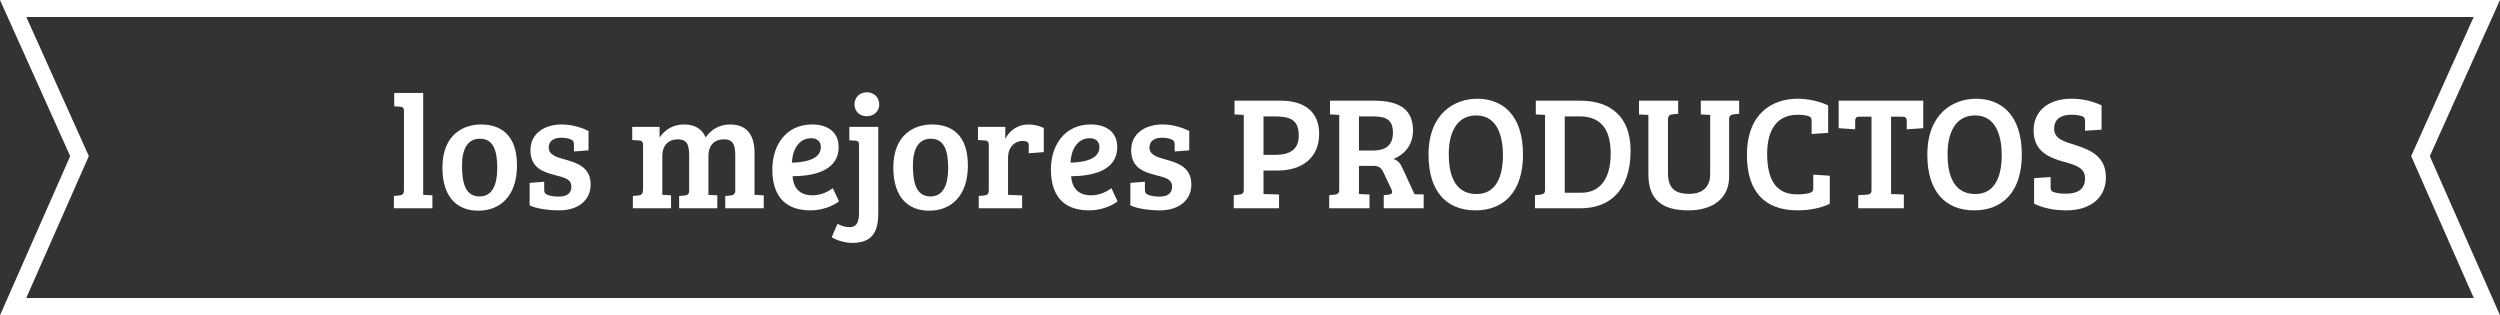 <?xml version="1.0" encoding="utf-8"?>
<!-- Generator: Adobe Illustrator 15.0.0, SVG Export Plug-In . SVG Version: 6.00 Build 0)  -->
<!DOCTYPE svg PUBLIC "-//W3C//DTD SVG 1.1//EN" "http://www.w3.org/Graphics/SVG/1.1/DTD/svg11.dtd">
<svg version="1.1" id="Layer_1" xmlns="http://www.w3.org/2000/svg" xmlns:xlink="http://www.w3.org/1999/xlink" x="0px" y="0px"
	 width="293.592px" height="37px" viewBox="0 0 293.592 37" enable-background="new 0 0 293.592 37" xml:space="preserve">
<rect x="0" y="0" width="293.592" height="37" fill="#333333" stroke="none"/>
<rect x="-64.454" y="-28.5" display="none" fill="#8959A5" width="412" height="122"/>
<polygon fill="none" stroke="#FFFFFF" stroke-width="2" stroke-miterlimit="10" points="1.546,1 292.046,1 284.254,18.335 
	292.046,36 1.546,36 9.338,18.335 "/>
<g>
	<path fill="#FFFFFF" d="M49.697,22.88l1.083,0.058v1.52h-4.521v-1.443l0.627-0.058c0.342-0.038,0.551-0.151,0.551-0.607v-9.366
		c0-0.342-0.19-0.437-0.475-0.456l-0.665-0.038v-1.577h3.4V22.88z"/>
	<path fill="#FFFFFF" d="M56.479,14.617c1.406,0,4.236,0.437,4.236,4.806c0,3.647-2.033,5.319-4.541,5.319
		c-2.545,0-4.217-1.634-4.217-5.072C51.958,15.719,54.522,14.617,56.479,14.617z M58.398,19.727c0-2.127-0.513-3.438-2.033-3.438
		c-1.5,0-2.108,1.292-2.108,3.116c0,1.767,0.247,3.667,2.07,3.667C57.809,23.071,58.398,21.703,58.398,19.727z"/>
	<path fill="#FFFFFF" d="M65.866,16.175c-0.817,0-1.425,0.38-1.425,1.14c0,0.874,0.912,1.14,1.805,1.387
		c1.482,0.418,3.116,0.893,3.116,2.963c0,1.977-1.634,3.04-3.667,3.04c-1.197,0-2.698-0.19-3.496-0.589v-2.641l1.709-0.133v0.911
		c0,0.361,0.095,0.514,0.437,0.646c0.361,0.133,0.798,0.189,1.254,0.189c0.95,0,1.501-0.36,1.501-1.158
		c0-0.912-0.836-1.083-1.862-1.349c-1.406-0.361-2.945-0.836-2.945-2.945c0-1.976,1.672-3.021,3.667-3.021
		c1.292,0,2.413,0.399,3.154,0.76v2.28l-1.71,0.133v-0.798c0-0.361-0.095-0.513-0.437-0.646
		C66.606,16.213,66.322,16.175,65.866,16.175z"/>
	<path fill="#FFFFFF" d="M74.245,14.902h3.211v1.235c0.665-0.95,1.634-1.52,2.887-1.52c1.216,0,2.09,0.494,2.527,1.52
		c0.665-0.95,1.634-1.52,2.888-1.52c1.786,0,2.85,1.063,2.85,3.305v4.958l1.083,0.058v1.52h-4.521v-1.443l0.626-0.058
		c0.342-0.038,0.532-0.151,0.551-0.607v-3.933c0-1.159-0.095-2.052-1.311-2.052c-1.273,0-1.843,0.836-1.843,1.957v4.559l1.045,0.058
		v1.52h-4.483v-1.443l0.627-0.058c0.361-0.038,0.551-0.151,0.551-0.627v-3.913c0-1.159-0.095-2.052-1.311-2.052
		c-1.33,0-1.843,0.931-1.843,1.918v4.597l1.026,0.058v1.52h-4.483v-1.443l0.627-0.058c0.361-0.038,0.551-0.151,0.551-0.627h0.019
		v-5.243c0-0.418-0.114-0.57-0.475-0.589l-0.798-0.057V14.902z"/>
	<path fill="#FFFFFF" d="M98.488,17.258c0,2.925-3.172,3.419-5.414,3.438c0.076,1.235,0.722,2.242,2.336,2.242
		c1.121,0,1.938-0.513,2.394-0.836l0.722,1.539c-0.304,0.266-1.558,1.063-3.344,1.063c-3.229,0-4.483-1.976-4.483-4.807
		c0-2.812,1.577-5.281,4.692-5.281C97.253,14.617,98.488,15.567,98.488,17.258z M95.258,16.232c-1.52,0-2.204,1.462-2.261,2.868
		c1.406-0.019,3.4-0.342,3.4-1.805C96.398,16.593,95.942,16.232,95.258,16.232z"/>
	<path fill="#FFFFFF" d="M103.143,24.914c0,1.823-0.342,3.609-3.039,3.609c-0.779,0-1.767-0.247-2.432-0.665l0.684-1.576
		c0.456,0.246,0.912,0.398,1.406,0.398c0.722,0,1.121-0.418,1.121-1.672v-7.941c0-0.417-0.114-0.532-0.475-0.551l-0.665-0.038
		v-1.577h3.4V24.914z M101.813,10.836c0.836,0,1.444,0.627,1.444,1.425s-0.608,1.387-1.463,1.387c-0.874,0-1.444-0.589-1.444-1.387
		S100.92,10.836,101.813,10.836z"/>
	<path fill="#FFFFFF" d="M109.432,14.617c1.406,0,4.236,0.437,4.236,4.806c0,3.647-2.033,5.319-4.541,5.319
		c-2.545,0-4.217-1.634-4.217-5.072C104.911,15.719,107.475,14.617,109.432,14.617z M111.351,19.727
		c0-2.127-0.513-3.438-2.033-3.438c-1.5,0-2.108,1.292-2.108,3.116c0,1.767,0.247,3.667,2.07,3.667
		C110.762,23.071,111.351,21.703,111.351,19.727z"/>
	<path fill="#FFFFFF" d="M116.121,17.067c0-0.417-0.114-0.551-0.475-0.57l-0.798-0.057v-1.539h3.211v1.425
		c0.437-0.95,1.443-1.709,2.697-1.709c0.627,0,1.197,0.114,1.824,0.417v2.831l-1.767,0.133v-0.874c0-0.228-0.038-0.399-0.19-0.475
		c-0.171-0.076-0.304-0.095-0.513-0.095c-1.026,0-1.729,0.817-1.729,1.919v4.407l1.653,0.076v1.501h-5.091v-1.443l0.627-0.058
		c0.361-0.038,0.551-0.151,0.551-0.627V17.067z"/>
	<path fill="#FFFFFF" d="M131.206,17.258c0,2.925-3.172,3.419-5.414,3.438c0.076,1.235,0.722,2.242,2.336,2.242
		c1.121,0,1.938-0.513,2.394-0.836l0.722,1.539c-0.304,0.266-1.558,1.063-3.344,1.063c-3.229,0-4.483-1.976-4.483-4.807
		c0-2.812,1.577-5.281,4.692-5.281C129.971,14.617,131.206,15.567,131.206,17.258z M127.976,16.232c-1.52,0-2.204,1.462-2.261,2.868
		c1.406-0.019,3.4-0.342,3.4-1.805C129.116,16.593,128.66,16.232,127.976,16.232z"/>
	<path fill="#FFFFFF" d="M136.412,16.175c-0.817,0-1.425,0.38-1.425,1.14c0,0.874,0.912,1.14,1.805,1.387
		c1.482,0.418,3.116,0.893,3.116,2.963c0,1.977-1.634,3.04-3.667,3.04c-1.197,0-2.698-0.19-3.496-0.589v-2.641l1.709-0.133v0.911
		c0,0.361,0.095,0.514,0.437,0.646c0.361,0.133,0.798,0.189,1.254,0.189c0.95,0,1.501-0.36,1.501-1.158
		c0-0.912-0.836-1.083-1.862-1.349c-1.406-0.361-2.945-0.836-2.945-2.945c0-1.976,1.672-3.021,3.667-3.021
		c1.292,0,2.413,0.399,3.154,0.76v2.28l-1.71,0.133v-0.798c0-0.361-0.095-0.513-0.437-0.646
		C137.153,16.213,136.868,16.175,136.412,16.175z"/>
	<path fill="#FFFFFF" d="M144.886,22.918l0.627-0.057c0.323-0.038,0.551-0.152,0.551-0.532v-8.833l-1.083-0.057v-1.615h5.434
		c2.792,0,4.502,1.33,4.502,3.875c0,2.888-2.052,4.331-4.92,4.331h-1.615v2.755l1.824,0.057v1.615h-5.32V22.918z M149.75,18.188
		c1.652,0,2.773-0.57,2.773-2.261c0-1.957-1.121-2.261-2.982-2.261h-1.159v4.521H149.75z"/>
	<path fill="#FFFFFF" d="M156.097,22.918l0.627-0.057c0.322-0.038,0.551-0.152,0.551-0.532v-8.833l-1.083-0.057v-1.615h5.187
		c2.793,0,4.56,0.912,4.56,3.496c0,1.9-1.235,2.926-2.28,3.344c0.514,0.19,0.798,0.513,1.083,1.159l1.368,2.982l1.083,0.037v1.615
		h-4.692v-1.539l0.551-0.057c0.437-0.057,0.532-0.229,0.36-0.608l-0.893-1.899c-0.266-0.589-0.532-0.874-1.196-0.874h-1.729v3.305
		l1.235,0.057v1.615h-4.73V22.918z M161.245,17.675c1.614,0,2.337-0.741,2.337-2.089c0-1.71-0.988-1.919-2.604-1.919h-1.387v4.008
		H161.245z"/>
	<path fill="#FFFFFF" d="M173.272,24.705c-3.382,0-5.51-2.204-5.51-6.535c0-4.863,3.059-6.573,5.719-6.573
		c2.83,0,5.376,1.748,5.376,6.573C178.857,22.52,176.597,24.705,173.272,24.705z M173.405,22.786c2.412,0,3.097-2.279,3.097-4.559
		c0-1.938-0.514-4.673-3.135-4.673c-2.432,0-3.229,2.261-3.229,4.521C170.138,20.24,170.669,22.786,173.405,22.786z"/>
	<path fill="#FFFFFF" d="M180.264,22.918l0.627-0.057c0.323-0.038,0.552-0.152,0.552-0.532v-8.833l-1.083-0.057v-1.615h5.205
		c3.628,0,5.927,1.919,5.927,5.87c0,4.977-2.773,6.763-5.832,6.763h-5.396V22.918z M183.76,22.633h1.938
		c2.128,0,3.457-1.558,3.457-4.597c0-3.419-1.652-4.37-3.704-4.37h-1.69V22.633z"/>
	<path fill="#FFFFFF" d="M195.882,20.354c0,1.862,0.969,2.413,2.488,2.413c1.521,0,2.47-0.76,2.47-2.318v-6.953l-1.102-0.057v-1.615
		h4.502v1.539l-0.626,0.057c-0.343,0.038-0.552,0.19-0.552,0.57v6.782c0,2.488-1.88,3.933-4.768,3.933
		c-3.116,0-4.712-1.254-4.712-4.236v-6.972l-1.102-0.057v-1.615h4.598v1.539l-0.627,0.057c-0.361,0.038-0.57,0.152-0.57,0.627
		V20.354z"/>
	<path fill="#FFFFFF" d="M211.119,13.477c-2.394,0-3.59,1.71-3.59,4.579c0,2.982,0.987,4.825,3.628,4.768
		c0.532,0,1.026-0.057,1.387-0.171c0.343-0.114,0.399-0.266,0.399-0.627v-1.52l1.938,0.133v3.286
		c-1.045,0.551-2.546,0.779-3.762,0.779c-3.856,0-5.965-2.166-5.965-6.497c0-4.958,3.04-6.611,5.965-6.611
		c1.121,0,2.432,0.247,3.572,0.779v3.229l-1.938,0.133v-1.482c0-0.361-0.057-0.513-0.398-0.627
		C211.993,13.515,211.499,13.477,211.119,13.477z"/>
	<path fill="#FFFFFF" d="M219.784,13.705h-1.482c-0.398,0-0.437,0.266-0.437,0.589v0.893l-1.938-0.133v-3.229h9.936v3.229
		l-1.938,0.133v-0.893c0-0.361-0.038-0.589-0.552-0.589h-1.291v9.081l1.5,0.057v1.615h-5.356v-1.539l1.007-0.057
		c0.36-0.038,0.551-0.152,0.551-0.532V13.705z"/>
	<path fill="#FFFFFF" d="M231.849,24.705c-3.382,0-5.51-2.204-5.51-6.535c0-4.863,3.059-6.573,5.719-6.573
		c2.83,0,5.376,1.748,5.376,6.573C237.434,22.52,235.173,24.705,231.849,24.705z M231.981,22.786c2.412,0,3.097-2.279,3.097-4.559
		c0-1.938-0.514-4.673-3.135-4.673c-2.432,0-3.229,2.261-3.229,4.521C228.714,20.24,229.245,22.786,231.981,22.786z"/>
	<path fill="#FFFFFF" d="M244.863,20.924c0-1.197-1.083-1.539-2.413-1.9c-1.881-0.513-3.629-1.273-3.629-3.705
		c0-2.317,1.786-3.724,4.408-3.724c1.254,0,2.432,0.247,3.571,0.779v2.85l-1.938,0.133v-1.102c0-0.361-0.058-0.513-0.399-0.627
		c-0.361-0.114-0.854-0.152-1.234-0.152c-1.121,0-1.995,0.456-1.995,1.634s1.102,1.501,2.526,1.938
		c1.729,0.551,3.553,1.33,3.553,3.78c0,2.508-1.976,3.876-4.598,3.876c-1.52,0-2.697-0.247-3.837-0.779v-3.001l1.938-0.133v1.158
		c0,0.361,0.057,0.513,0.399,0.627c0.36,0.114,0.854,0.171,1.367,0.171C243.837,22.748,244.863,22.349,244.863,20.924z"/>
</g>
</svg>
